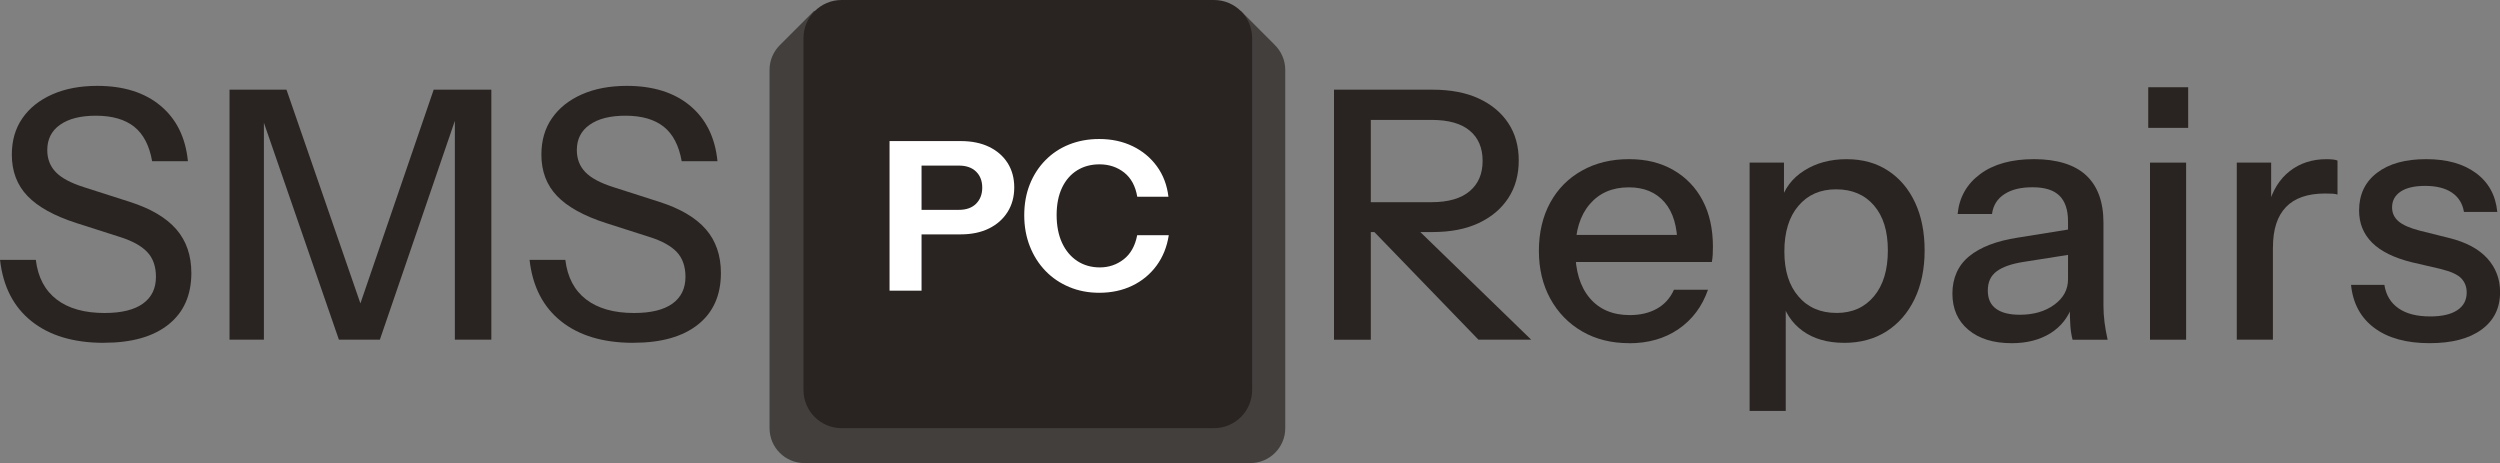 <?xml version="1.0" encoding="UTF-8"?><svg id="Layer_2" xmlns="http://www.w3.org/2000/svg" viewBox="0 0 655.36 121.39"><rect x="0" y="0" width="655.36" height="121.39" fill="#808080" stroke="none"/><g id="Layer_1-2"><path d="m27.22,89.87c-7.89,0-14.2-1.88-18.93-5.64-4.73-3.76-7.5-9.13-8.28-16.11h9.38c.55,4.55,2.37,8.01,5.46,10.38,3.09,2.37,7.28,3.55,12.56,3.55,4.43,0,7.78-.82,10.06-2.46,2.28-1.64,3.41-3.97,3.41-7.01,0-2.73-.76-4.9-2.28-6.51-1.52-1.61-3.91-2.93-7.19-3.96l-11.38-3.64c-5.83-1.88-10.1-4.25-12.83-7.1-2.73-2.85-4.1-6.46-4.1-10.83,0-3.7.92-6.89,2.78-9.56,1.85-2.67,4.46-4.75,7.83-6.24,3.37-1.49,7.3-2.23,11.79-2.23,6.92,0,12.45,1.75,16.61,5.23,4.16,3.49,6.54,8.33,7.15,14.52h-9.38c-.73-4.13-2.31-7.15-4.73-9.06-2.43-1.91-5.77-2.87-10.01-2.87-4.01,0-7.13.79-9.38,2.37-2.25,1.58-3.37,3.79-3.37,6.64,0,2.31.74,4.23,2.23,5.78,1.49,1.55,3.96,2.87,7.42,3.96l11.92,3.82c5.52,1.76,9.6,4.16,12.24,7.19,2.64,3.04,3.96,6.86,3.96,11.47,0,5.83-2,10.33-6.01,13.52-4,3.19-9.65,4.78-16.93,4.78Z" fill="#292421"/><path d="m60.17,89.05V23.51h14.93l21.85,63.17h-4.92l21.66-63.17h15.11v65.54h-9.56V27.42h1.46l-21.12,61.62h-10.74l-21.12-61.08h1.46v61.08h-9.01Z" fill="#292421"/><path d="m166.03,89.87c-7.89,0-14.2-1.88-18.93-5.64-4.73-3.76-7.5-9.13-8.28-16.11h9.38c.55,4.55,2.37,8.01,5.46,10.38,3.09,2.37,7.28,3.55,12.56,3.55,4.43,0,7.78-.82,10.06-2.46,2.27-1.64,3.41-3.97,3.41-7.01,0-2.73-.76-4.9-2.27-6.51-1.52-1.61-3.91-2.93-7.19-3.96l-11.38-3.64c-5.83-1.88-10.1-4.25-12.83-7.1-2.73-2.85-4.1-6.46-4.1-10.83,0-3.7.92-6.89,2.78-9.56,1.85-2.67,4.46-4.75,7.83-6.24,3.37-1.49,7.3-2.23,11.79-2.23,6.92,0,12.45,1.75,16.61,5.23,4.16,3.49,6.54,8.33,7.15,14.52h-9.38c-.73-4.13-2.31-7.15-4.73-9.06-2.43-1.91-5.77-2.87-10.01-2.87-4.01,0-7.13.79-9.38,2.37-2.25,1.58-3.37,3.79-3.37,6.64,0,2.31.74,4.23,2.23,5.78,1.49,1.55,3.96,2.87,7.42,3.96l11.92,3.82c5.52,1.76,9.6,4.16,12.24,7.19,2.64,3.04,3.96,6.86,3.96,11.47,0,5.83-2,10.33-6.01,13.52-4.01,3.19-9.65,4.78-16.93,4.78Z" fill="#292421"/><path d="m349.7,89.05V23.51h25.85c4.73,0,8.77.77,12.11,2.32,3.34,1.55,5.92,3.7,7.74,6.46,1.82,2.76,2.73,6.02,2.73,9.79s-.91,7.04-2.73,9.83c-1.82,2.79-4.4,4.98-7.74,6.55-3.34,1.58-7.37,2.37-12.11,2.37h-18.57v-7.83h18.3c4.37,0,7.69-.96,9.97-2.87,2.28-1.91,3.41-4.56,3.41-7.96s-1.12-6.04-3.37-7.92c-2.25-1.88-5.58-2.82-10.01-2.82h-15.93v57.62h-9.65Zm37.87,0l-31.95-33.04h11.74l34.04,33.04h-13.84Z" fill="#292421"/><path d="m427.07,89.96c-4.67,0-8.78-1.03-12.33-3.09-3.55-2.06-6.33-4.92-8.33-8.56-2-3.64-3-7.83-3-12.56s.99-9,2.96-12.61c1.97-3.61,4.75-6.42,8.33-8.42,3.58-2,7.68-3,12.29-3s8.39.96,11.7,2.87c3.31,1.91,5.86,4.57,7.65,7.97,1.79,3.4,2.69,7.43,2.69,12.11,0,.73-.02,1.41-.05,2.05-.03.64-.11,1.29-.23,1.96h-38.96v-7.1h32.31l-2.37,2.82c0-4.97-1.12-8.77-3.37-11.38-2.25-2.61-5.37-3.91-9.38-3.91-4.31,0-7.72,1.47-10.24,4.41-2.52,2.94-3.78,7.02-3.78,12.24s1.26,9.41,3.78,12.38c2.52,2.97,6.02,4.46,10.51,4.46,2.73,0,5.1-.56,7.1-1.68,2-1.12,3.49-2.78,4.46-4.96h8.92c-1.52,4.37-4.08,7.8-7.69,10.29-3.61,2.49-7.93,3.73-12.97,3.73Z" fill="#292421"/><path d="m483.42,89.87c-4.37,0-8-1.05-10.88-3.14-2.88-2.09-4.78-5.02-5.69-8.78l1.27-.18v29.95h-9.47V42.63h9.01v10.65l-.91-.27c.97-3.52,3.03-6.28,6.19-8.28,3.15-2,6.86-3,11.11-3s7.81,1,10.88,3c3.06,2,5.43,4.79,7.1,8.38,1.67,3.58,2.5,7.77,2.5,12.56s-.88,9.1-2.64,12.74c-1.76,3.64-4.22,6.46-7.37,8.47-3.16,2-6.86,3-11.11,3Zm-2-7.83c4.13,0,7.4-1.46,9.83-4.37,2.43-2.91,3.64-6.92,3.64-12.02s-1.21-8.97-3.64-11.79c-2.43-2.82-5.73-4.23-9.92-4.23s-7.42,1.44-9.88,4.32c-2.46,2.88-3.69,6.87-3.69,11.97s1.23,8.91,3.69,11.79c2.46,2.88,5.78,4.32,9.97,4.32Z" fill="#292421"/><path d="m527.29,89.96c-4.73,0-8.5-1.17-11.29-3.5-2.79-2.34-4.19-5.51-4.19-9.51s1.47-7.39,4.41-9.78c2.94-2.4,7.18-4.02,12.7-4.87l15.29-2.46v6.65l-13.84,2.18c-3.09.49-5.42,1.31-6.96,2.46-1.55,1.15-2.32,2.82-2.32,5.01s.71,3.72,2.14,4.78c1.42,1.06,3.5,1.59,6.24,1.59,3.64,0,6.66-.88,9.06-2.64,2.4-1.76,3.59-3.97,3.59-6.65l1.18,6.74c-1.09,3.22-3.04,5.69-5.83,7.42-2.79,1.73-6.19,2.59-10.19,2.59Zm16.02-.91c-.3-1.15-.5-2.43-.59-3.82-.09-1.4-.14-3.09-.14-5.1h-.46v-22.12c0-2.97-.74-5.2-2.23-6.69-1.49-1.49-3.84-2.23-7.05-2.23s-5.57.61-7.42,1.82c-1.85,1.21-2.93,2.94-3.23,5.19h-9.01c.42-4.37,2.4-7.86,5.92-10.47,3.52-2.61,8.22-3.91,14.11-3.91s10.62,1.41,13.65,4.23c3.03,2.82,4.55,6.96,4.55,12.43v21.76c0,1.4.09,2.82.27,4.28s.46,3,.82,4.64h-9.19Z" fill="#292421"/><path d="m563.15,33.52v-10.65h10.47v10.65h-10.47Zm.46,55.53v-46.42h9.47v46.42h-9.47Z" fill="#292421"/><path d="m586.36,89.05v-46.42h9.01v11.56h.46v34.86h-9.47Zm9.47-24.21l-1.18-11.01c1.09-3.94,2.97-6.95,5.64-9.01,2.67-2.06,5.86-3.09,9.56-3.09,1.4,0,2.37.12,2.91.36v8.92c-.3-.12-.73-.2-1.27-.23-.55-.03-1.21-.05-2-.05-4.55,0-7.96,1.18-10.24,3.55-2.28,2.37-3.41,5.89-3.41,10.56Z" fill="#292421"/><path d="m636.88,89.96c-6.07,0-10.89-1.33-14.47-4-3.58-2.67-5.61-6.43-6.1-11.29h8.74c.42,2.67,1.65,4.72,3.69,6.14,2.03,1.43,4.81,2.14,8.33,2.14,3.1,0,5.46-.55,7.1-1.64s2.46-2.64,2.46-4.64c0-1.46-.47-2.69-1.41-3.69-.94-1-2.78-1.83-5.51-2.5l-7.46-1.73c-4.67-1.15-8.15-2.87-10.42-5.14-2.28-2.28-3.41-5.08-3.41-8.42,0-4.19,1.56-7.48,4.69-9.88,3.12-2.4,7.42-3.59,12.88-3.59s9.75,1.21,13.06,3.64c3.31,2.43,5.17,5.83,5.6,10.19h-8.74c-.36-2.18-1.41-3.87-3.14-5.05-1.73-1.18-4.08-1.77-7.05-1.77-2.79,0-4.93.5-6.42,1.5-1.49,1-2.23,2.38-2.23,4.14,0,1.46.56,2.67,1.68,3.64,1.12.97,2.99,1.79,5.6,2.46l7.65,1.91c4.43,1.09,7.77,2.87,10.01,5.33,2.24,2.46,3.37,5.42,3.37,8.87,0,4.19-1.62,7.46-4.87,9.83-3.25,2.37-7.78,3.55-13.61,3.55Z" fill="#292421"/><path d="m334.13,11.72h0s-8.9-8.9-8.9-8.9l-5.23,5.49v.84h-101.33v-.84l-5.23-5.49-8.9,8.9h0c-1.73,1.67-2.81,4-2.81,6.59v93.93c0,5.06,4.1,9.15,9.15,9.15h116.89c5.06,0,9.15-4.1,9.15-9.15V18.31c0-2.59-1.08-4.92-2.81-6.59Z" fill="#292421" opacity=".7"/><path d="m318.24,112.24h-97.61c-5.52,0-10-4.48-10-10V10c0-5.52,4.48-10,10-10h97.61c5.52,0,10,4.48,10,10v92.24c0,5.52-4.48,10-10,10Z" fill="#292421"/><path d="m233.19,76.2v-39.22h18.63c2.9,0,5.4.51,7.49,1.53,2.09,1.02,3.7,2.43,4.85,4.25,1.14,1.82,1.72,3.94,1.72,6.37s-.58,4.58-1.74,6.43c-1.16,1.85-2.79,3.3-4.88,4.33-2.09,1.03-4.57,1.55-7.44,1.55h-11.98v-6.43h11.55c1.92,0,3.42-.54,4.49-1.61,1.07-1.07,1.61-2.48,1.61-4.22s-.54-3.14-1.61-4.19c-1.07-1.05-2.57-1.58-4.49-1.58h-9.81v32.79h-8.39Z" fill="#fff"/><path d="m288.16,76.75c-2.83,0-5.45-.5-7.84-1.5-2.4-1-4.48-2.4-6.24-4.22-1.76-1.82-3.13-3.97-4.11-6.46-.98-2.49-1.47-5.2-1.47-8.14s.48-5.63,1.44-8.06c.96-2.43,2.32-4.55,4.09-6.35,1.76-1.8,3.84-3.18,6.24-4.14,2.4-.96,5.03-1.44,7.9-1.44,3.23,0,6.15.63,8.74,1.88,2.6,1.25,4.72,3.02,6.37,5.28,1.65,2.27,2.66,4.93,3.02,7.98h-8.17c-.47-2.8-1.62-4.91-3.43-6.35-1.82-1.43-3.98-2.15-6.48-2.15-2.22,0-4.17.53-5.86,1.58-1.69,1.05-3.01,2.57-3.95,4.55-.94,1.98-1.42,4.37-1.42,7.16s.48,5.28,1.44,7.33c.96,2.05,2.3,3.63,4,4.74,1.71,1.11,3.67,1.66,5.88,1.66,2.36,0,4.45-.71,6.26-2.12,1.82-1.42,3-3.52,3.54-6.32h8.28c-.47,3.05-1.54,5.71-3.21,7.98-1.67,2.27-3.8,4.02-6.37,5.26-2.58,1.24-5.47,1.85-8.66,1.85Z" fill="#fff"/></g></svg>